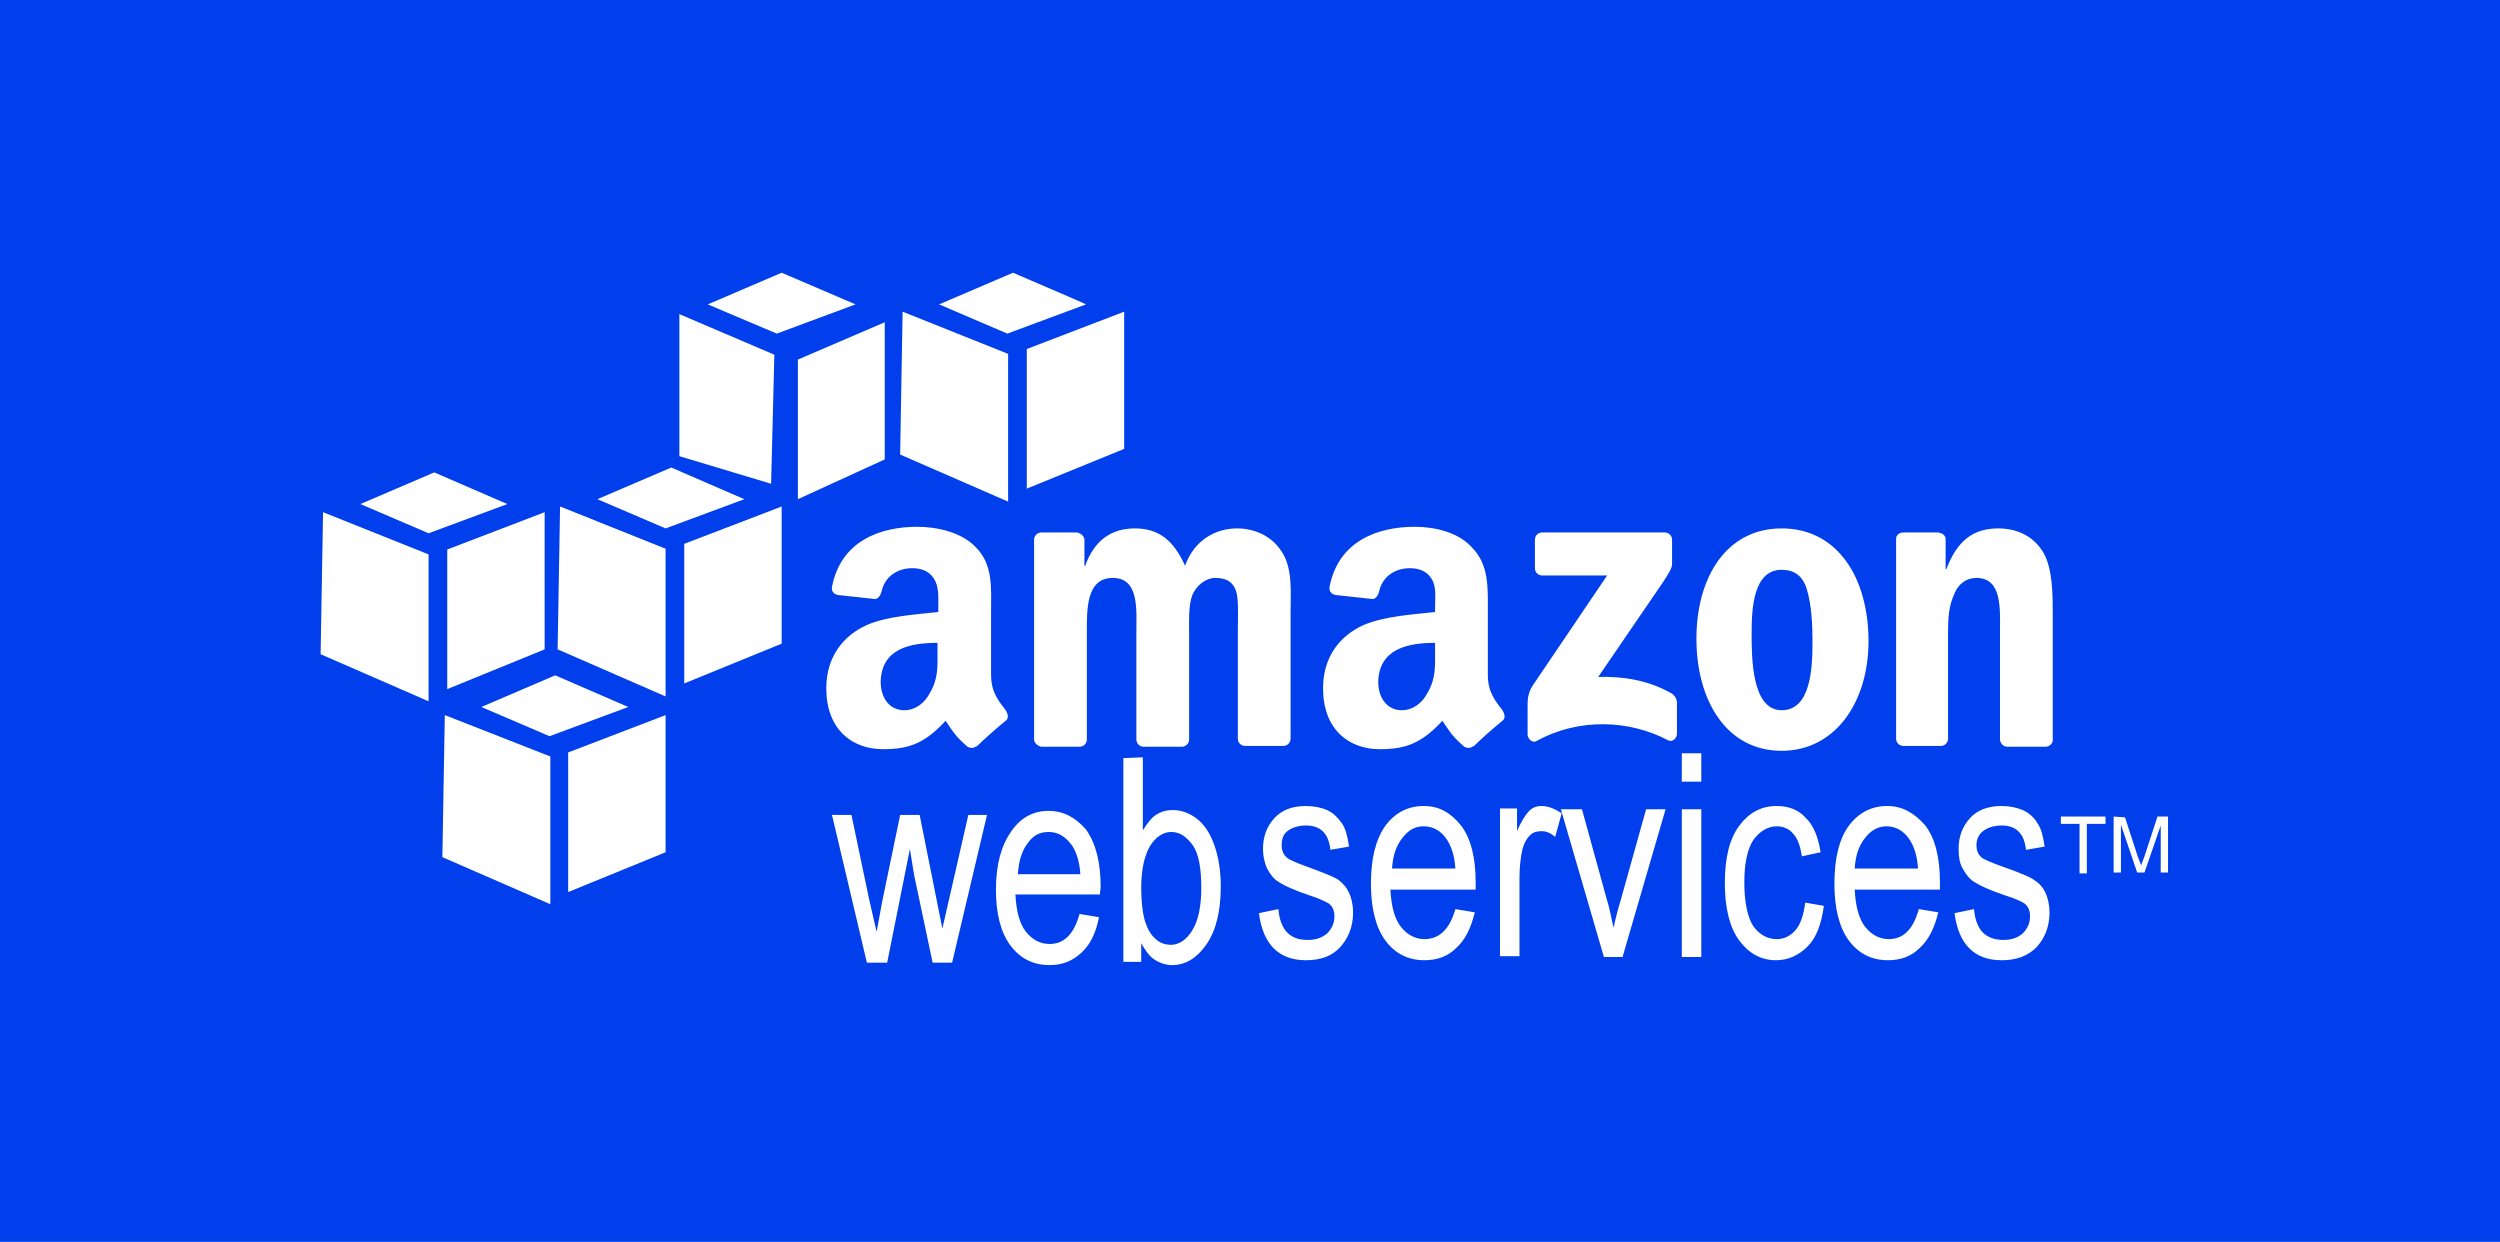 <?xml version="1.0" encoding="UTF-8"?>
<svg xmlns="http://www.w3.org/2000/svg" xmlns:xlink="http://www.w3.org/1999/xlink" version="1.1" id="Capa_1" x="0px" y="0px" width="308px" height="153px" viewBox="0 0 308 153" style="enable-background:new 0 0 308 153;" xml:space="preserve">
  <style type="text/css"> .st0{fill:#013FEC;} .st1{fill:#FFFFFF;} </style>
  <rect class="st0" width="308" height="153"></rect>
  <g>
    <path class="st1" d="M113,64.9c-4.5,0-9.4,1.7-10.5,7.4c-0.1,0.6,0.3,0.9,0.7,1l4.6,0.5c0.4,0,0.7-0.5,0.8-0.9 c0.4-1.9,2-2.9,3.8-2.9c1,0,2,0.3,2.6,1.2c0.7,1,0.6,2.3,0.6,3.5v0.7c-2.7,0.3-6.3,0.5-8.8,1.6c-2.9,1.3-5,3.9-5,7.8 c0,5,3.1,7.5,7,7.5c3.3,0,5.2-0.8,7.7-3.5c0.9,1.3,1.1,1.8,2.7,3.2c0.4,0.2,0.8,0.2,1.1-0.1V92c0.9-0.9,2.6-2.4,3.6-3.2 c0.4-0.3,0.3-0.8,0-1.3c-0.9-1.2-1.8-2.2-1.8-4.4v-7.5c0-3.2,0.3-6.1-2-8.3C118.3,65.5,115.3,64.9,113,64.9L113,64.9z M174.3,64.9 c-4.5,0-9.4,1.7-10.5,7.4c-0.1,0.6,0.3,0.9,0.7,1l4.6,0.5c0.4,0,0.7-0.5,0.8-0.9c0.4-1.9,2-2.9,3.8-2.9c1,0,2,0.3,2.6,1.2 c0.7,1,0.5,2.3,0.5,3.5v0.7c-2.7,0.3-6.2,0.5-8.8,1.6c-2.9,1.3-5,3.9-5,7.8c0,5,3.1,7.5,7,7.5c3.3,0,5.2-0.8,7.7-3.5 c0.9,1.3,1.1,1.8,2.7,3.2c0.4,0.2,0.8,0.2,1.1-0.1V92c0.9-0.9,2.6-2.4,3.6-3.2c0.4-0.3,0.3-0.8,0-1.3c-0.9-1.2-1.8-2.2-1.8-4.4 v-7.5c0-3.2,0.2-6.1-2.1-8.3C179.5,65.5,176.6,64.9,174.3,64.9L174.3,64.9z M139.8,65.1c-2.9,0-5,1.5-6.1,4.6h-0.1v-3.2 c0-0.4-0.4-0.8-0.9-0.9h-4.4c-0.5,0-0.9,0.4-0.9,0.9v24.6c0,0.4,0.4,0.8,0.9,0.9h4.7c0.5,0,0.9-0.4,0.9-0.9V78 c0-2.9-0.1-6.8,3.2-6.8c3.3,0,2.9,4,2.9,6.8v13.1c0,0.5,0.4,0.9,0.9,0.9h4.7c0.5,0,0.9-0.4,0.9-0.9V78c0-1.4-0.1-3.4,0.4-4.7 c0.5-1.2,1.7-2.1,2.8-2.1c1.4,0,2.4,0.5,2.7,2.1c0.2,1,0.1,3.6,0.1,4.6v13.1c0,0.5,0.4,0.9,0.9,0.9h4.7c0.5,0,0.9-0.4,0.9-0.9V75.5 c0-2.6,0.3-5.6-1.2-7.7c-1.3-1.9-3.4-2.7-5.4-2.7c-2.7,0-5.3,1.5-6.4,4.6C144.6,66.6,142.8,65.1,139.8,65.1L139.8,65.1z M219.5,65.1c-6.8,0-10.5,6-10.5,13.6c0,7.6,3.7,13.8,10.5,13.8c6.6,0,10.7-6,10.7-13.5C230.2,71.2,226.4,65.1,219.5,65.1 L219.5,65.1z M246.2,65.1c-3.2,0-5.1,1.6-6.4,5h-0.1v-3.8c-0.1-0.4-0.4-0.6-0.9-0.7h-4.3c-0.5,0-0.9,0.3-0.9,0.8v24.6 c0,0.5,0.4,0.9,0.9,0.9h4.6c0.5,0,0.9-0.4,0.9-0.9V77.8c0-1.7,0.1-3.2,0.8-4.7c0.5-1.2,1.5-1.9,2.7-1.9c3.2,0,2.9,3.9,2.9,6.6v13.4 c0.1,0.4,0.4,0.8,0.9,0.8h4.7c0.5,0,0.9-0.4,0.9-0.8V75.7c0-2.4,0-5.7-1.2-7.7C250.4,65.9,248.3,65.1,246.2,65.1L246.2,65.1z M190,65.6c-0.5,0-0.9,0.4-0.9,0.9V70c0,0.5,0.4,0.9,0.9,0.9h8l-9.2,13.6c-0.6,0.9-0.6,1.9-0.6,2.4v3.6c0,0.5,0.6,1.1,1.1,0.8 c5.2-2.9,11.5-2.6,16.2-0.1c0.6,0.3,1.1-0.3,1.1-0.8v-3.8c0-0.6-0.4-1.1-0.9-1.3c-2.7-1.5-5.8-2-8.8-1.9l8-11.7 c0.7-1.1,1.1-1.7,1.1-2.2v-3c0-0.5-0.4-0.9-0.9-0.9H190z M219.5,70.2c1.5,0,2.6,0.7,3.1,2.4c0.6,2,0.7,4.4,0.7,6.5 c0,3.2-0.2,8.4-3.8,8.4c-3.7,0-3.7-6.5-3.7-9.5C215.8,75,216,70.2,219.5,70.2z M115.5,79.2v1c0,1.9,0.1,3.4-0.9,5.1 c-0.7,1.4-1.9,2.2-3.2,2.2c-1.8,0-2.9-1.5-2.9-3.5C108.6,79.9,112.1,79.2,115.5,79.2z M176.8,79.2v1c0,1.9,0.1,3.4-0.9,5.1 c-0.7,1.4-1.9,2.2-3.2,2.2c-1.8,0-2.9-1.5-2.9-3.5C169.9,79.9,173.5,79.2,176.8,79.2z"></path>
    <path class="st1" d="M207.2,92.8v3.5h2.4v-3.5H207.2z M138.4,93.4v25.1h2.2v-2.3c0.5,0.9,1,1.6,1.6,2c0.6,0.4,1.4,0.7,2.2,0.7 c1.6,0,3-0.8,4.2-2.5s1.8-4.1,1.8-7.2c0-2-0.3-3.7-0.8-5.1c-0.5-1.4-1.2-2.5-2.1-3.2c-0.9-0.7-1.9-1.1-3-1.1 c-0.8,0-1.5,0.2-2.1,0.6c-0.6,0.4-1.1,1.1-1.6,1.9v-9L138.4,93.4L138.4,93.4z M160.9,99.3c-1.7,0-3,0.5-3.9,1.5 c-0.9,1-1.4,2.2-1.4,3.8c0,0.9,0.2,1.7,0.5,2.4c0.4,0.7,0.8,1.3,1.5,1.7c0.6,0.4,1.9,1,3.7,1.6c1.3,0.4,2,0.8,2.4,1 c0.5,0.4,0.7,0.9,0.7,1.6c0,0.8-0.3,1.5-0.9,2.1c-0.6,0.5-1.3,0.8-2.4,0.8s-1.9-0.3-2.5-0.9c-0.6-0.6-1-1.6-1.1-2.9l-2.4,0.5 c0.5,3.9,2.5,5.8,5.8,5.8c1.8,0,3.2-0.5,4.2-1.6c1-1.1,1.6-2.5,1.6-4.3c0-0.9-0.2-1.8-0.5-2.4c-0.3-0.7-0.8-1.2-1.3-1.6 c-0.6-0.4-1.9-0.9-3.8-1.6c-1.4-0.5-2.3-0.9-2.5-1.1c-0.5-0.4-0.7-0.9-0.7-1.6c0-0.7,0.2-1.3,0.7-1.7c0.5-0.4,1.3-0.7,2.3-0.7 c1.8,0,2.8,1,3,3l2.3-0.4c-0.2-1.3-0.4-2.2-0.9-2.9s-1-1.2-1.8-1.6C162.8,99.5,161.9,99.3,160.9,99.3L160.9,99.3z M175.4,99.3 c-1.9,0-3.5,0.8-4.7,2.4c-1.2,1.7-1.8,4-1.8,7.2c0,3,0.6,5.4,1.8,7c1.2,1.6,2.8,2.4,4.8,2.4c1.6,0,2.9-0.5,3.9-1.5 c1.1-1,1.8-2.4,2.3-4.4l-2.4-0.4c-0.7,2.5-2,3.7-3.8,3.7c-1.1,0-2.1-0.5-2.9-1.5s-1.2-2.6-1.3-4.6h10.5v-0.9c0-3.1-0.6-5.4-1.8-7 C178.7,100.1,177.3,99.3,175.4,99.3L175.4,99.3z M189.9,99.3c-0.6,0-1.1,0.2-1.5,0.6c-0.4,0.4-1,1.3-1.5,2.5v-2.8h-2.1v18.2h2.4 v-9.5c0-1.3,0.1-2.6,0.4-3.8c0.2-0.7,0.5-1.2,0.9-1.6c0.4-0.4,0.9-0.5,1.4-0.5c0.6,0,1.1,0.2,1.7,0.7l0.8-2.9 C191.5,99.6,190.7,99.3,189.9,99.3L189.9,99.3z M218.9,99.3c-1.9,0-3.4,0.8-4.6,2.4c-1.2,1.6-1.8,3.9-1.8,7.1 c0,3.1,0.6,5.5,1.8,7.1c1.2,1.6,2.7,2.4,4.5,2.4c1.5,0,2.8-0.6,3.9-1.7c1.1-1.1,1.7-2.8,2-5l-2.3-0.4c-0.2,1.6-0.6,2.7-1.2,3.4 s-1.4,1.1-2.3,1.1c-1.1,0-2.1-0.5-2.9-1.6c-0.7-1.1-1.1-2.9-1.1-5.4c0-2.4,0.4-4.1,1.1-5.2c0.8-1.1,1.8-1.7,2.9-1.7 c0.8,0,1.5,0.3,2,0.9c0.6,0.6,0.9,1.6,1.1,2.8l2.3-0.5c-0.3-1.9-0.9-3.4-1.9-4.3C221.6,99.8,220.4,99.3,218.9,99.3L218.9,99.3z M232.5,99.3c-1.9,0-3.5,0.8-4.7,2.4s-1.8,4-1.8,7.2c0,3,0.6,5.4,1.8,7c1.2,1.6,2.8,2.4,4.8,2.4c1.6,0,2.9-0.5,3.9-1.5 c1.1-1,1.8-2.4,2.3-4.4l-2.4-0.4c-0.7,2.5-1.9,3.7-3.7,3.7c-1.1,0-2.1-0.5-2.9-1.5c-0.8-1-1.2-2.6-1.3-4.6h10.5v-0.9 c0-3.1-0.6-5.4-1.8-7C235.8,100.1,234.3,99.3,232.5,99.3L232.5,99.3z M246.6,99.3c-1.7,0-3,0.5-3.9,1.5c-0.9,1-1.4,2.2-1.4,3.8 c0,0.9,0.1,1.7,0.5,2.4c0.4,0.7,0.8,1.3,1.5,1.7c0.6,0.4,1.9,1,3.7,1.6c1.3,0.4,2.1,0.8,2.4,1c0.5,0.4,0.7,0.9,0.7,1.6 c0,0.8-0.3,1.5-0.9,2.1c-0.6,0.5-1.3,0.8-2.4,0.8c-1,0-1.9-0.3-2.5-0.9c-0.6-0.6-1-1.6-1.1-2.9l-2.4,0.5c0.5,3.9,2.5,5.8,5.8,5.8 c1.8,0,3.2-0.5,4.3-1.6c1-1.1,1.6-2.5,1.6-4.3c0-0.9-0.2-1.8-0.5-2.4c-0.3-0.7-0.8-1.2-1.4-1.6c-0.6-0.4-1.8-0.9-3.8-1.6 c-1.4-0.5-2.3-0.9-2.6-1.1c-0.5-0.4-0.7-0.9-0.7-1.6c0-0.7,0.3-1.3,0.8-1.7c0.5-0.4,1.3-0.7,2.3-0.7c1.8,0,2.8,1,3,3l2.3-0.4 c-0.2-1.3-0.4-2.2-0.9-2.9c-0.4-0.7-1.1-1.3-1.8-1.6C248.5,99.5,247.6,99.3,246.6,99.3L246.6,99.3z M192.3,99.7l5.3,18.2h2.3 l5.3-18.2h-2.4l-3.1,11.1c-0.4,1.3-0.7,2.5-0.9,3.5c-0.3-1.2-0.5-2.5-0.9-3.7l-3-10.9L192.3,99.7L192.3,99.7z M207.2,99.7v18.2h2.4 V99.7H207.2L207.2,99.7z M129.2,99.9c-1.9,0-3.4,0.8-4.6,2.5c-1.2,1.7-1.9,4-1.9,7.2c0,3,0.6,5.3,1.8,6.9c1.2,1.6,2.8,2.4,4.8,2.4 c1.6,0,2.8-0.5,3.9-1.5c1.1-1,1.8-2.4,2.2-4.4l-2.4-0.4c-0.7,2.5-1.9,3.7-3.7,3.7c-1.1,0-2.1-0.5-2.9-1.5c-0.8-1-1.2-2.6-1.3-4.6 h10.4l0.1-0.9c0-3.1-0.6-5.4-1.8-7.1C132.5,100.7,131,99.9,129.2,99.9L129.2,99.9z M102.5,100.4l4.3,18.2h2.5l2.8-14l0.5,3.1 l2.3,10.9h2.4l4.3-18.2h-2.3l-2.4,10.5l-0.8,3.5l-0.7-3.5l-2.1-10.5h-2.4l-2.2,10.6l-0.7,3.8l-0.9-3.9l-2.2-10.5L102.5,100.4 L102.5,100.4z M253.9,100.6v0.9h2.3v6.1h0.9v-6.1h2.3v-0.9H253.9L253.9,100.6z M260.4,100.6v6.9h0.9v-5.9l2,5.9h0.9l2-5.8v5.8h0.9 v-6.9h-1.3l-1.6,4.9c-0.2,0.5-0.3,0.8-0.4,1.1l-0.4-1l-1.6-4.9L260.4,100.6L260.4,100.6z M175.4,101.8c1.2,0,2.2,0.6,2.9,1.7 c0.5,0.8,0.9,1.9,1,3.5h-7.8c0.1-1.6,0.5-2.8,1.3-3.8C173.5,102.3,174.3,101.8,175.4,101.8z M232.4,101.8c1.2,0,2.2,0.6,2.9,1.7 c0.5,0.8,0.9,1.9,1,3.5h-7.8c0.1-1.6,0.5-2.8,1.3-3.8C230.5,102.3,231.4,101.8,232.4,101.8z M129.2,102.5c1.2,0,2.1,0.6,2.9,1.7 c0.5,0.8,0.9,1.9,1,3.5h-7.7c0.1-1.6,0.5-2.9,1.2-3.8C127.3,102.9,128.1,102.5,129.2,102.5z M144.3,102.5c1.1,0,1.9,0.6,2.7,1.7 c0.7,1.1,1,2.8,1,5.2c0,2.3-0.4,4.1-1.1,5.2c-0.7,1.2-1.7,1.8-2.6,1.8c-0.7,0-1.4-0.2-1.9-0.7c-0.6-0.5-1-1.2-1.3-2.1 s-0.5-2.4-0.5-4.3c0-2.2,0.4-3.9,1.1-5.1C142.4,103.1,143.3,102.5,144.3,102.5L144.3,102.5z"></path>
    <path class="st1" d="M68.4,83.2l-9.1,3.9l8.4,3.6l9.7-3.6L68.4,83.2z M54.8,88.1l-0.3,17.5l13.3,5.8V93.2L54.8,88.1L54.8,88.1z M82,88.1l-12,4.6v17.2l12-4.9V88.1L82,88.1z M96.3,33.6l-9.1,3.9l8.5,3.6l9.7-3.6L96.3,33.6L96.3,33.6z M83.7,38.7v17.5L95,59.6 l0.4-15.9L83.7,38.7z M109,39.7l-10.7,4.6v17.2l10.7-4.9V39.7z M53.5,58.2l-9.1,3.9l8.4,3.6l9.7-3.6L53.5,58.2L53.5,58.2z M39.8,63.1l-0.3,17.5l13.3,5.8V68.3L39.8,63.1z M67.1,63.1l-12,4.6v17.2l12-4.9V63.1z M82.7,57.6l-9.1,3.9l8.4,3.6l9.7-3.6 L82.7,57.6L82.7,57.6z M69,62.4L68.7,80L82,85.8V67.6L69,62.4z M96.3,62.4l-12,4.6v17.2l12-4.9V62.4z M124.8,33.6l-9.1,3.9l8.4,3.6 l9.7-3.6C133.9,37.5,124.8,33.6,124.8,33.6z M111.2,38.4L110.9,56l13.3,5.8V43.6L111.2,38.4L111.2,38.4z M138.5,38.4l-12,4.6v17.2 l12-4.9V38.4L138.5,38.4z"></path>
  </g>
</svg>
